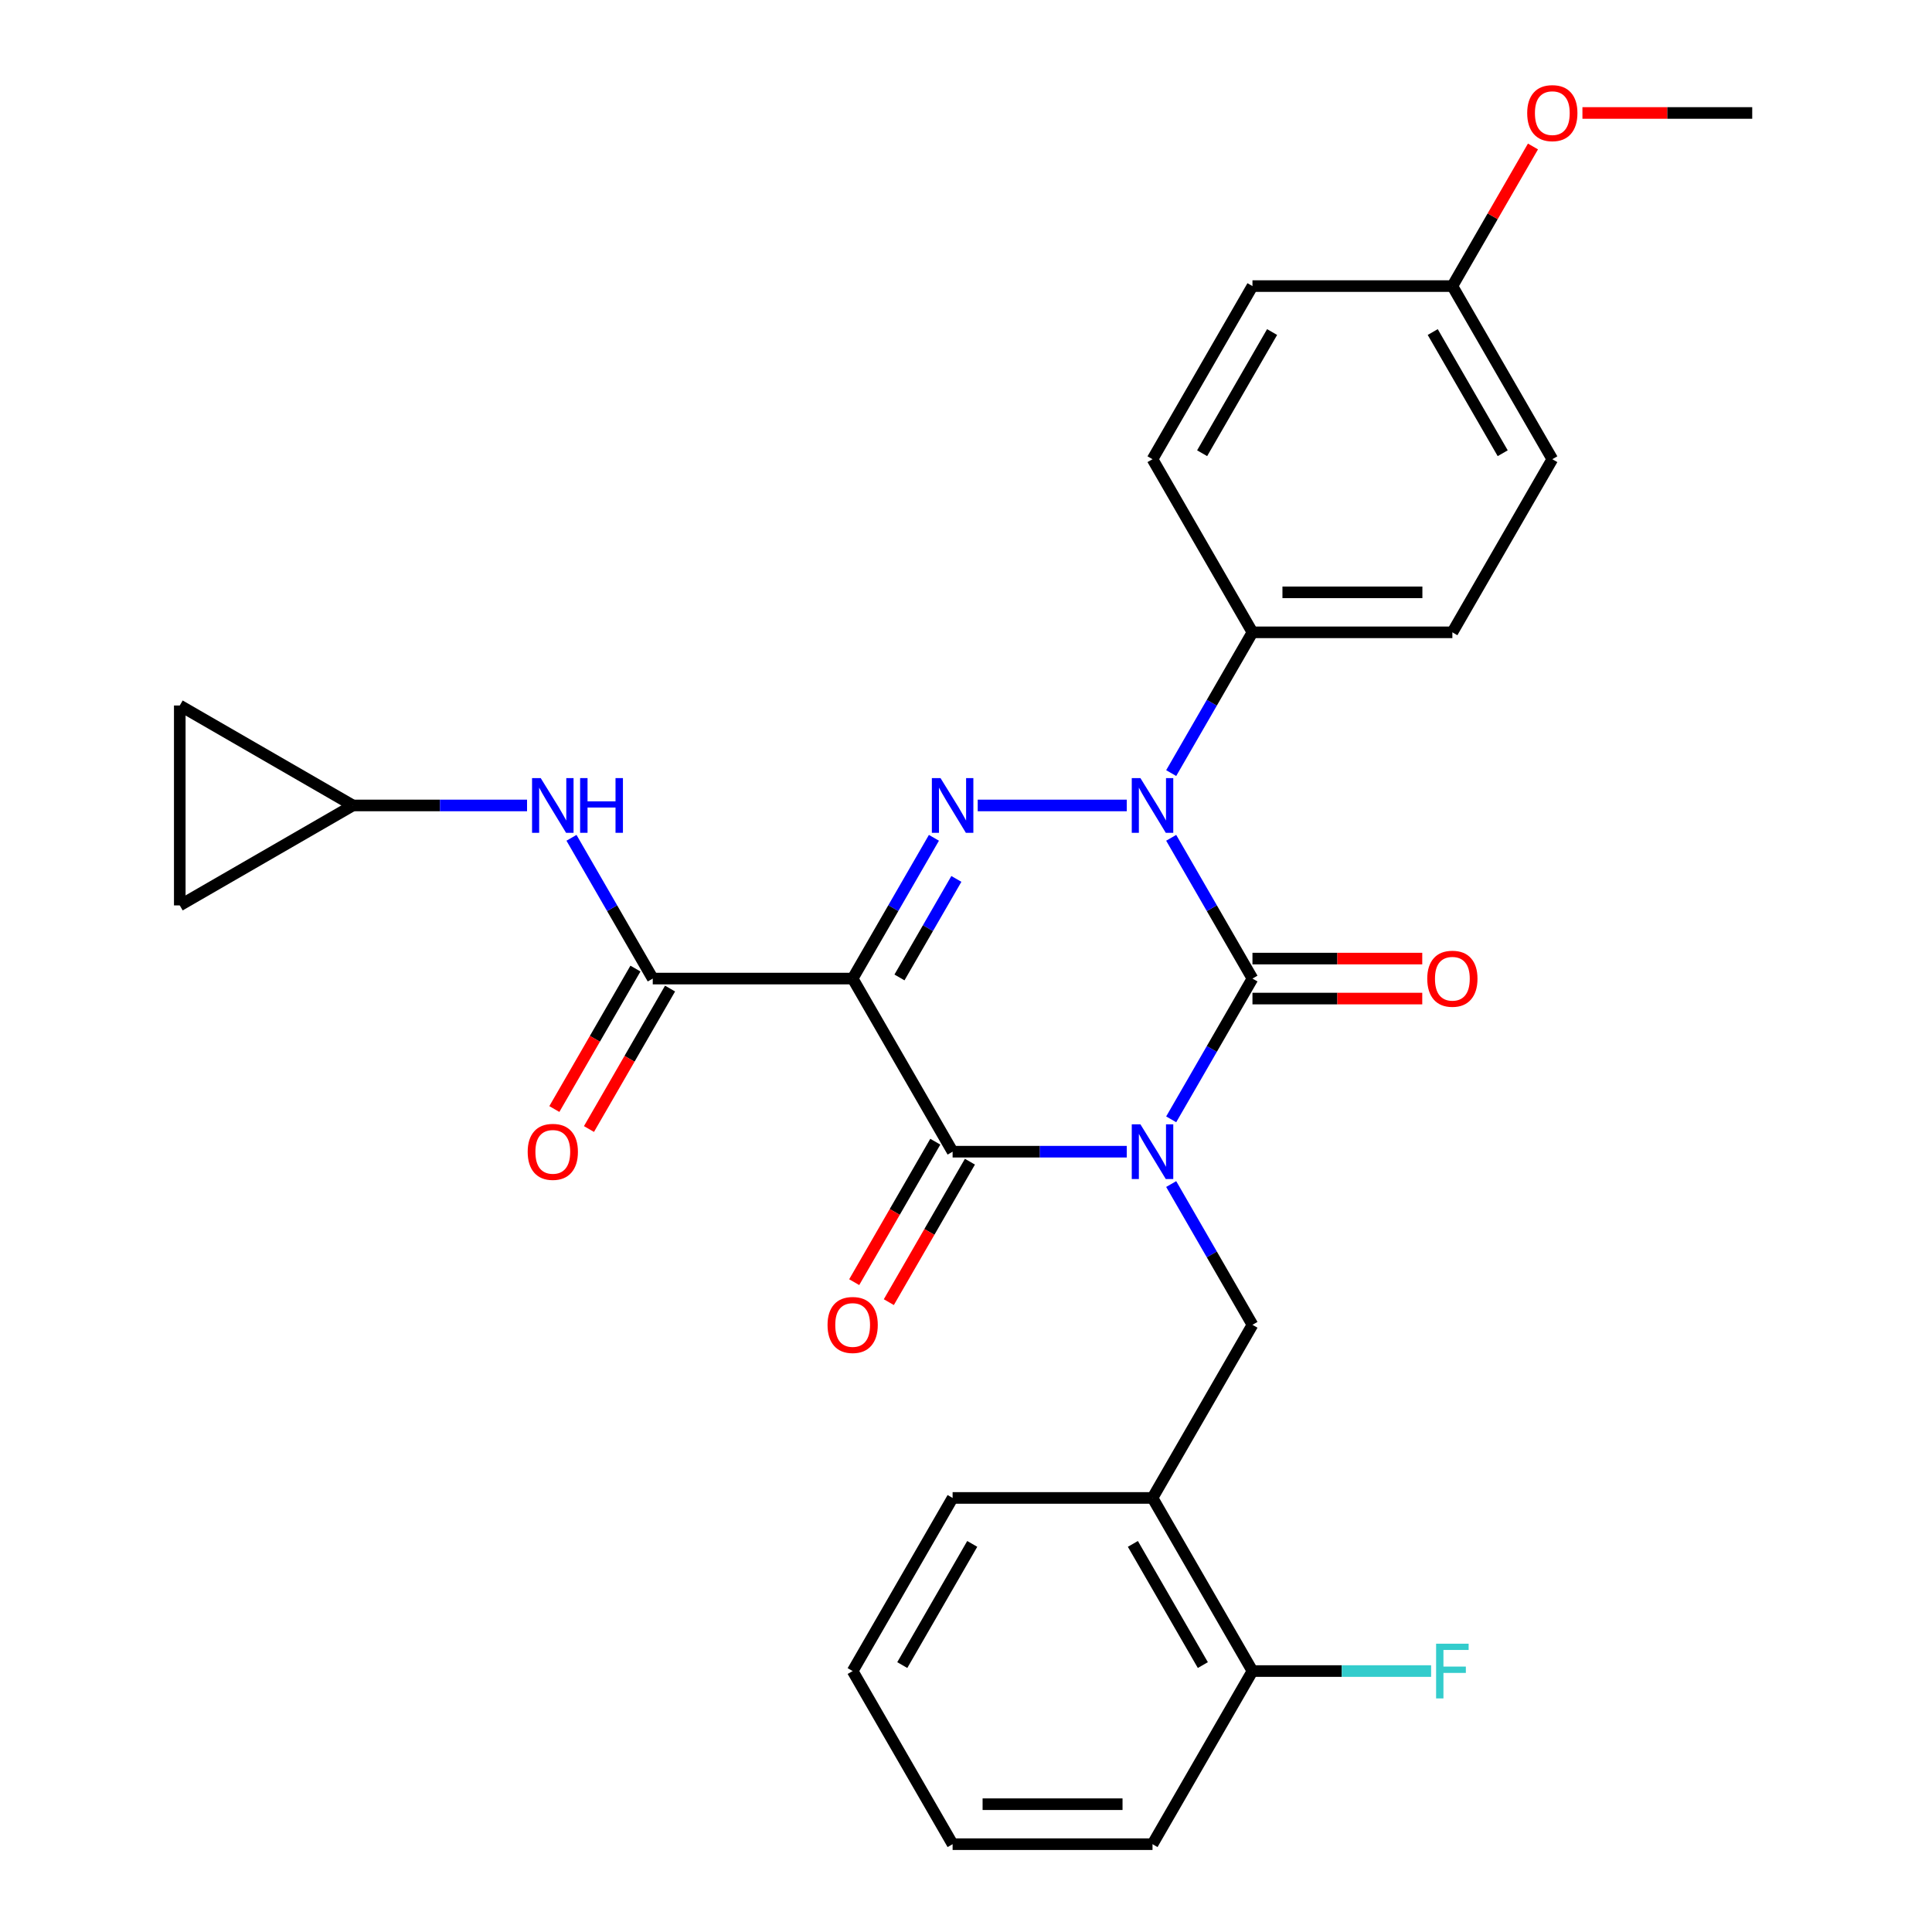 <?xml version='1.0' encoding='iso-8859-1'?>
<svg version='1.1' baseProfile='full'
              xmlns='http://www.w3.org/2000/svg'
                      xmlns:rdkit='http://www.rdkit.org/xml'
                      xmlns:xlink='http://www.w3.org/1999/xlink'
                  xml:space='preserve'
width='1000px' height='1000px' viewBox='0 0 1000 1000'>
<!-- END OF HEADER -->
<rect style='opacity:1.0;fill:#FFFFFF;stroke:none' width='1000' height='1000' x='0' y='0'> </rect>
<path class='bond-0' d='M 606.207,579.369 L 627.241,542.938' style='fill:none;fill-rule:evenodd;stroke:#0000FF;stroke-width:6px;stroke-linecap:butt;stroke-linejoin:miter;stroke-opacity:1' />
<path class='bond-0' d='M 627.241,542.938 L 648.274,506.508' style='fill:none;fill-rule:evenodd;stroke:#000000;stroke-width:6px;stroke-linecap:butt;stroke-linejoin:miter;stroke-opacity:1' />
<path class='bond-1' d='M 583.212,596.115 L 538.14,596.115' style='fill:none;fill-rule:evenodd;stroke:#0000FF;stroke-width:6px;stroke-linecap:butt;stroke-linejoin:miter;stroke-opacity:1' />
<path class='bond-1' d='M 538.14,596.115 L 493.069,596.115' style='fill:none;fill-rule:evenodd;stroke:#000000;stroke-width:6px;stroke-linecap:butt;stroke-linejoin:miter;stroke-opacity:1' />
<path class='bond-2' d='M 606.207,612.862 L 627.241,649.292' style='fill:none;fill-rule:evenodd;stroke:#0000FF;stroke-width:6px;stroke-linecap:butt;stroke-linejoin:miter;stroke-opacity:1' />
<path class='bond-2' d='M 627.241,649.292 L 648.274,685.723' style='fill:none;fill-rule:evenodd;stroke:#000000;stroke-width:6px;stroke-linecap:butt;stroke-linejoin:miter;stroke-opacity:1' />
<path class='bond-3' d='M 648.274,506.508 L 627.241,470.077' style='fill:none;fill-rule:evenodd;stroke:#000000;stroke-width:6px;stroke-linecap:butt;stroke-linejoin:miter;stroke-opacity:1' />
<path class='bond-3' d='M 627.241,470.077 L 606.207,433.647' style='fill:none;fill-rule:evenodd;stroke:#0000FF;stroke-width:6px;stroke-linecap:butt;stroke-linejoin:miter;stroke-opacity:1' />
<path class='bond-4' d='M 648.274,516.855 L 692.215,516.855' style='fill:none;fill-rule:evenodd;stroke:#000000;stroke-width:6px;stroke-linecap:butt;stroke-linejoin:miter;stroke-opacity:1' />
<path class='bond-4' d='M 692.215,516.855 L 736.157,516.855' style='fill:none;fill-rule:evenodd;stroke:#FF0000;stroke-width:6px;stroke-linecap:butt;stroke-linejoin:miter;stroke-opacity:1' />
<path class='bond-4' d='M 648.274,496.161 L 692.215,496.161' style='fill:none;fill-rule:evenodd;stroke:#000000;stroke-width:6px;stroke-linecap:butt;stroke-linejoin:miter;stroke-opacity:1' />
<path class='bond-4' d='M 692.215,496.161 L 736.157,496.161' style='fill:none;fill-rule:evenodd;stroke:#FF0000;stroke-width:6px;stroke-linecap:butt;stroke-linejoin:miter;stroke-opacity:1' />
<path class='bond-5' d='M 606.207,400.153 L 627.241,363.723' style='fill:none;fill-rule:evenodd;stroke:#0000FF;stroke-width:6px;stroke-linecap:butt;stroke-linejoin:miter;stroke-opacity:1' />
<path class='bond-5' d='M 627.241,363.723 L 648.274,327.293' style='fill:none;fill-rule:evenodd;stroke:#000000;stroke-width:6px;stroke-linecap:butt;stroke-linejoin:miter;stroke-opacity:1' />
<path class='bond-6' d='M 583.212,416.9 L 506.062,416.9' style='fill:none;fill-rule:evenodd;stroke:#0000FF;stroke-width:6px;stroke-linecap:butt;stroke-linejoin:miter;stroke-opacity:1' />
<path class='bond-7' d='M 483.4,433.647 L 462.367,470.077' style='fill:none;fill-rule:evenodd;stroke:#0000FF;stroke-width:6px;stroke-linecap:butt;stroke-linejoin:miter;stroke-opacity:1' />
<path class='bond-7' d='M 462.367,470.077 L 441.334,506.508' style='fill:none;fill-rule:evenodd;stroke:#000000;stroke-width:6px;stroke-linecap:butt;stroke-linejoin:miter;stroke-opacity:1' />
<path class='bond-7' d='M 495.012,454.923 L 480.289,480.424' style='fill:none;fill-rule:evenodd;stroke:#0000FF;stroke-width:6px;stroke-linecap:butt;stroke-linejoin:miter;stroke-opacity:1' />
<path class='bond-7' d='M 480.289,480.424 L 465.565,505.926' style='fill:none;fill-rule:evenodd;stroke:#000000;stroke-width:6px;stroke-linecap:butt;stroke-linejoin:miter;stroke-opacity:1' />
<path class='bond-8' d='M 441.334,506.508 L 337.864,506.508' style='fill:none;fill-rule:evenodd;stroke:#000000;stroke-width:6px;stroke-linecap:butt;stroke-linejoin:miter;stroke-opacity:1' />
<path class='bond-9' d='M 441.334,506.508 L 493.069,596.115' style='fill:none;fill-rule:evenodd;stroke:#000000;stroke-width:6px;stroke-linecap:butt;stroke-linejoin:miter;stroke-opacity:1' />
<path class='bond-10' d='M 484.108,590.942 L 463.121,627.292' style='fill:none;fill-rule:evenodd;stroke:#000000;stroke-width:6px;stroke-linecap:butt;stroke-linejoin:miter;stroke-opacity:1' />
<path class='bond-10' d='M 463.121,627.292 L 442.134,663.643' style='fill:none;fill-rule:evenodd;stroke:#FF0000;stroke-width:6px;stroke-linecap:butt;stroke-linejoin:miter;stroke-opacity:1' />
<path class='bond-10' d='M 502.03,601.289 L 481.043,637.639' style='fill:none;fill-rule:evenodd;stroke:#000000;stroke-width:6px;stroke-linecap:butt;stroke-linejoin:miter;stroke-opacity:1' />
<path class='bond-10' d='M 481.043,637.639 L 460.056,673.99' style='fill:none;fill-rule:evenodd;stroke:#FF0000;stroke-width:6px;stroke-linecap:butt;stroke-linejoin:miter;stroke-opacity:1' />
<path class='bond-11' d='M 182.659,416.9 L 227.731,416.9' style='fill:none;fill-rule:evenodd;stroke:#000000;stroke-width:6px;stroke-linecap:butt;stroke-linejoin:miter;stroke-opacity:1' />
<path class='bond-11' d='M 227.731,416.9 L 272.802,416.9' style='fill:none;fill-rule:evenodd;stroke:#0000FF;stroke-width:6px;stroke-linecap:butt;stroke-linejoin:miter;stroke-opacity:1' />
<path class='bond-12' d='M 182.659,416.9 L 93.052,468.635' style='fill:none;fill-rule:evenodd;stroke:#000000;stroke-width:6px;stroke-linecap:butt;stroke-linejoin:miter;stroke-opacity:1' />
<path class='bond-13' d='M 182.659,416.9 L 93.052,365.165' style='fill:none;fill-rule:evenodd;stroke:#000000;stroke-width:6px;stroke-linecap:butt;stroke-linejoin:miter;stroke-opacity:1' />
<path class='bond-14' d='M 328.903,501.334 L 307.916,537.685' style='fill:none;fill-rule:evenodd;stroke:#000000;stroke-width:6px;stroke-linecap:butt;stroke-linejoin:miter;stroke-opacity:1' />
<path class='bond-14' d='M 307.916,537.685 L 286.929,574.035' style='fill:none;fill-rule:evenodd;stroke:#FF0000;stroke-width:6px;stroke-linecap:butt;stroke-linejoin:miter;stroke-opacity:1' />
<path class='bond-14' d='M 346.825,511.681 L 325.838,548.032' style='fill:none;fill-rule:evenodd;stroke:#000000;stroke-width:6px;stroke-linecap:butt;stroke-linejoin:miter;stroke-opacity:1' />
<path class='bond-14' d='M 325.838,548.032 L 304.851,584.382' style='fill:none;fill-rule:evenodd;stroke:#FF0000;stroke-width:6px;stroke-linecap:butt;stroke-linejoin:miter;stroke-opacity:1' />
<path class='bond-15' d='M 337.864,506.508 L 316.831,470.077' style='fill:none;fill-rule:evenodd;stroke:#000000;stroke-width:6px;stroke-linecap:butt;stroke-linejoin:miter;stroke-opacity:1' />
<path class='bond-15' d='M 316.831,470.077 L 295.798,433.647' style='fill:none;fill-rule:evenodd;stroke:#0000FF;stroke-width:6px;stroke-linecap:butt;stroke-linejoin:miter;stroke-opacity:1' />
<path class='bond-16' d='M 93.052,468.635 L 93.052,365.165' style='fill:none;fill-rule:evenodd;stroke:#000000;stroke-width:6px;stroke-linecap:butt;stroke-linejoin:miter;stroke-opacity:1' />
<path class='bond-17' d='M 596.539,775.33 L 648.274,685.723' style='fill:none;fill-rule:evenodd;stroke:#000000;stroke-width:6px;stroke-linecap:butt;stroke-linejoin:miter;stroke-opacity:1' />
<path class='bond-18' d='M 596.539,775.33 L 648.274,864.938' style='fill:none;fill-rule:evenodd;stroke:#000000;stroke-width:6px;stroke-linecap:butt;stroke-linejoin:miter;stroke-opacity:1' />
<path class='bond-18' d='M 586.377,799.119 L 622.592,861.844' style='fill:none;fill-rule:evenodd;stroke:#000000;stroke-width:6px;stroke-linecap:butt;stroke-linejoin:miter;stroke-opacity:1' />
<path class='bond-19' d='M 596.539,775.33 L 493.069,775.33' style='fill:none;fill-rule:evenodd;stroke:#000000;stroke-width:6px;stroke-linecap:butt;stroke-linejoin:miter;stroke-opacity:1' />
<path class='bond-20' d='M 648.274,864.938 L 694.505,864.938' style='fill:none;fill-rule:evenodd;stroke:#000000;stroke-width:6px;stroke-linecap:butt;stroke-linejoin:miter;stroke-opacity:1' />
<path class='bond-20' d='M 694.505,864.938 L 740.737,864.938' style='fill:none;fill-rule:evenodd;stroke:#33CCCC;stroke-width:6px;stroke-linecap:butt;stroke-linejoin:miter;stroke-opacity:1' />
<path class='bond-21' d='M 648.274,864.938 L 596.539,954.545' style='fill:none;fill-rule:evenodd;stroke:#000000;stroke-width:6px;stroke-linecap:butt;stroke-linejoin:miter;stroke-opacity:1' />
<path class='bond-22' d='M 648.274,327.293 L 596.539,237.685' style='fill:none;fill-rule:evenodd;stroke:#000000;stroke-width:6px;stroke-linecap:butt;stroke-linejoin:miter;stroke-opacity:1' />
<path class='bond-23' d='M 648.274,327.293 L 751.744,327.293' style='fill:none;fill-rule:evenodd;stroke:#000000;stroke-width:6px;stroke-linecap:butt;stroke-linejoin:miter;stroke-opacity:1' />
<path class='bond-23' d='M 663.794,306.599 L 736.223,306.599' style='fill:none;fill-rule:evenodd;stroke:#000000;stroke-width:6px;stroke-linecap:butt;stroke-linejoin:miter;stroke-opacity:1' />
<path class='bond-24' d='M 751.744,148.078 L 803.478,237.685' style='fill:none;fill-rule:evenodd;stroke:#000000;stroke-width:6px;stroke-linecap:butt;stroke-linejoin:miter;stroke-opacity:1' />
<path class='bond-24' d='M 741.582,171.866 L 777.797,234.591' style='fill:none;fill-rule:evenodd;stroke:#000000;stroke-width:6px;stroke-linecap:butt;stroke-linejoin:miter;stroke-opacity:1' />
<path class='bond-25' d='M 751.744,148.078 L 772.603,111.947' style='fill:none;fill-rule:evenodd;stroke:#000000;stroke-width:6px;stroke-linecap:butt;stroke-linejoin:miter;stroke-opacity:1' />
<path class='bond-25' d='M 772.603,111.947 L 793.463,75.817' style='fill:none;fill-rule:evenodd;stroke:#FF0000;stroke-width:6px;stroke-linecap:butt;stroke-linejoin:miter;stroke-opacity:1' />
<path class='bond-26' d='M 751.744,148.078 L 648.274,148.078' style='fill:none;fill-rule:evenodd;stroke:#000000;stroke-width:6px;stroke-linecap:butt;stroke-linejoin:miter;stroke-opacity:1' />
<path class='bond-27' d='M 596.539,237.685 L 648.274,148.078' style='fill:none;fill-rule:evenodd;stroke:#000000;stroke-width:6px;stroke-linecap:butt;stroke-linejoin:miter;stroke-opacity:1' />
<path class='bond-27' d='M 622.22,234.591 L 658.435,171.866' style='fill:none;fill-rule:evenodd;stroke:#000000;stroke-width:6px;stroke-linecap:butt;stroke-linejoin:miter;stroke-opacity:1' />
<path class='bond-28' d='M 751.744,327.293 L 803.478,237.685' style='fill:none;fill-rule:evenodd;stroke:#000000;stroke-width:6px;stroke-linecap:butt;stroke-linejoin:miter;stroke-opacity:1' />
<path class='bond-29' d='M 819.065,58.47 L 863.007,58.47' style='fill:none;fill-rule:evenodd;stroke:#FF0000;stroke-width:6px;stroke-linecap:butt;stroke-linejoin:miter;stroke-opacity:1' />
<path class='bond-29' d='M 863.007,58.47 L 906.948,58.47' style='fill:none;fill-rule:evenodd;stroke:#000000;stroke-width:6px;stroke-linecap:butt;stroke-linejoin:miter;stroke-opacity:1' />
<path class='bond-30' d='M 493.069,775.33 L 441.334,864.938' style='fill:none;fill-rule:evenodd;stroke:#000000;stroke-width:6px;stroke-linecap:butt;stroke-linejoin:miter;stroke-opacity:1' />
<path class='bond-30' d='M 503.23,799.119 L 467.016,861.844' style='fill:none;fill-rule:evenodd;stroke:#000000;stroke-width:6px;stroke-linecap:butt;stroke-linejoin:miter;stroke-opacity:1' />
<path class='bond-31' d='M 596.539,954.545 L 493.069,954.545' style='fill:none;fill-rule:evenodd;stroke:#000000;stroke-width:6px;stroke-linecap:butt;stroke-linejoin:miter;stroke-opacity:1' />
<path class='bond-31' d='M 581.018,933.851 L 508.589,933.851' style='fill:none;fill-rule:evenodd;stroke:#000000;stroke-width:6px;stroke-linecap:butt;stroke-linejoin:miter;stroke-opacity:1' />
<path class='bond-32' d='M 441.334,864.938 L 493.069,954.545' style='fill:none;fill-rule:evenodd;stroke:#000000;stroke-width:6px;stroke-linecap:butt;stroke-linejoin:miter;stroke-opacity:1' />
<path  class='atom-0' d='M 590.279 581.955
L 599.559 596.955
Q 600.479 598.435, 601.959 601.115
Q 603.439 603.795, 603.519 603.955
L 603.519 581.955
L 607.279 581.955
L 607.279 610.275
L 603.399 610.275
L 593.439 593.875
Q 592.279 591.955, 591.039 589.755
Q 589.839 587.555, 589.479 586.875
L 589.479 610.275
L 585.799 610.275
L 585.799 581.955
L 590.279 581.955
' fill='#0000FF'/>
<path  class='atom-2' d='M 590.279 402.74
L 599.559 417.74
Q 600.479 419.22, 601.959 421.9
Q 603.439 424.58, 603.519 424.74
L 603.519 402.74
L 607.279 402.74
L 607.279 431.06
L 603.399 431.06
L 593.439 414.66
Q 592.279 412.74, 591.039 410.54
Q 589.839 408.34, 589.479 407.66
L 589.479 431.06
L 585.799 431.06
L 585.799 402.74
L 590.279 402.74
' fill='#0000FF'/>
<path  class='atom-3' d='M 486.809 402.74
L 496.089 417.74
Q 497.009 419.22, 498.489 421.9
Q 499.969 424.58, 500.049 424.74
L 500.049 402.74
L 503.809 402.74
L 503.809 431.06
L 499.929 431.06
L 489.969 414.66
Q 488.809 412.74, 487.569 410.54
Q 486.369 408.34, 486.009 407.66
L 486.009 431.06
L 482.329 431.06
L 482.329 402.74
L 486.809 402.74
' fill='#0000FF'/>
<path  class='atom-7' d='M 428.334 685.803
Q 428.334 679.003, 431.694 675.203
Q 435.054 671.403, 441.334 671.403
Q 447.614 671.403, 450.974 675.203
Q 454.334 679.003, 454.334 685.803
Q 454.334 692.683, 450.934 696.603
Q 447.534 700.483, 441.334 700.483
Q 435.094 700.483, 431.694 696.603
Q 428.334 692.723, 428.334 685.803
M 441.334 697.283
Q 445.654 697.283, 447.974 694.403
Q 450.334 691.483, 450.334 685.803
Q 450.334 680.243, 447.974 677.443
Q 445.654 674.603, 441.334 674.603
Q 437.014 674.603, 434.654 677.403
Q 432.334 680.203, 432.334 685.803
Q 432.334 691.523, 434.654 694.403
Q 437.014 697.283, 441.334 697.283
' fill='#FF0000'/>
<path  class='atom-8' d='M 738.744 506.588
Q 738.744 499.788, 742.104 495.988
Q 745.464 492.188, 751.744 492.188
Q 758.024 492.188, 761.384 495.988
Q 764.744 499.788, 764.744 506.588
Q 764.744 513.468, 761.344 517.388
Q 757.944 521.268, 751.744 521.268
Q 745.504 521.268, 742.104 517.388
Q 738.744 513.508, 738.744 506.588
M 751.744 518.068
Q 756.064 518.068, 758.384 515.188
Q 760.744 512.268, 760.744 506.588
Q 760.744 501.028, 758.384 498.228
Q 756.064 495.388, 751.744 495.388
Q 747.424 495.388, 745.064 498.188
Q 742.744 500.988, 742.744 506.588
Q 742.744 512.308, 745.064 515.188
Q 747.424 518.068, 751.744 518.068
' fill='#FF0000'/>
<path  class='atom-10' d='M 273.129 596.195
Q 273.129 589.395, 276.489 585.595
Q 279.849 581.795, 286.129 581.795
Q 292.409 581.795, 295.769 585.595
Q 299.129 589.395, 299.129 596.195
Q 299.129 603.075, 295.729 606.995
Q 292.329 610.875, 286.129 610.875
Q 279.889 610.875, 276.489 606.995
Q 273.129 603.115, 273.129 596.195
M 286.129 607.675
Q 290.449 607.675, 292.769 604.795
Q 295.129 601.875, 295.129 596.195
Q 295.129 590.635, 292.769 587.835
Q 290.449 584.995, 286.129 584.995
Q 281.809 584.995, 279.449 587.795
Q 277.129 590.595, 277.129 596.195
Q 277.129 601.915, 279.449 604.795
Q 281.809 607.675, 286.129 607.675
' fill='#FF0000'/>
<path  class='atom-11' d='M 279.869 402.74
L 289.149 417.74
Q 290.069 419.22, 291.549 421.9
Q 293.029 424.58, 293.109 424.74
L 293.109 402.74
L 296.869 402.74
L 296.869 431.06
L 292.989 431.06
L 283.029 414.66
Q 281.869 412.74, 280.629 410.54
Q 279.429 408.34, 279.069 407.66
L 279.069 431.06
L 275.389 431.06
L 275.389 402.74
L 279.869 402.74
' fill='#0000FF'/>
<path  class='atom-11' d='M 300.269 402.74
L 304.109 402.74
L 304.109 414.78
L 318.589 414.78
L 318.589 402.74
L 322.429 402.74
L 322.429 431.06
L 318.589 431.06
L 318.589 417.98
L 304.109 417.98
L 304.109 431.06
L 300.269 431.06
L 300.269 402.74
' fill='#0000FF'/>
<path  class='atom-23' d='M 790.478 58.55
Q 790.478 51.75, 793.838 47.95
Q 797.198 44.15, 803.478 44.15
Q 809.758 44.15, 813.118 47.95
Q 816.478 51.75, 816.478 58.55
Q 816.478 65.43, 813.078 69.35
Q 809.678 73.23, 803.478 73.23
Q 797.238 73.23, 793.838 69.35
Q 790.478 65.47, 790.478 58.55
M 803.478 70.03
Q 807.798 70.03, 810.118 67.15
Q 812.478 64.23, 812.478 58.55
Q 812.478 52.99, 810.118 50.19
Q 807.798 47.35, 803.478 47.35
Q 799.158 47.35, 796.798 50.15
Q 794.478 52.95, 794.478 58.55
Q 794.478 64.27, 796.798 67.15
Q 799.158 70.03, 803.478 70.03
' fill='#FF0000'/>
<path  class='atom-25' d='M 743.324 850.778
L 760.164 850.778
L 760.164 854.018
L 747.124 854.018
L 747.124 862.618
L 758.724 862.618
L 758.724 865.898
L 747.124 865.898
L 747.124 879.098
L 743.324 879.098
L 743.324 850.778
' fill='#33CCCC'/>
</svg>
